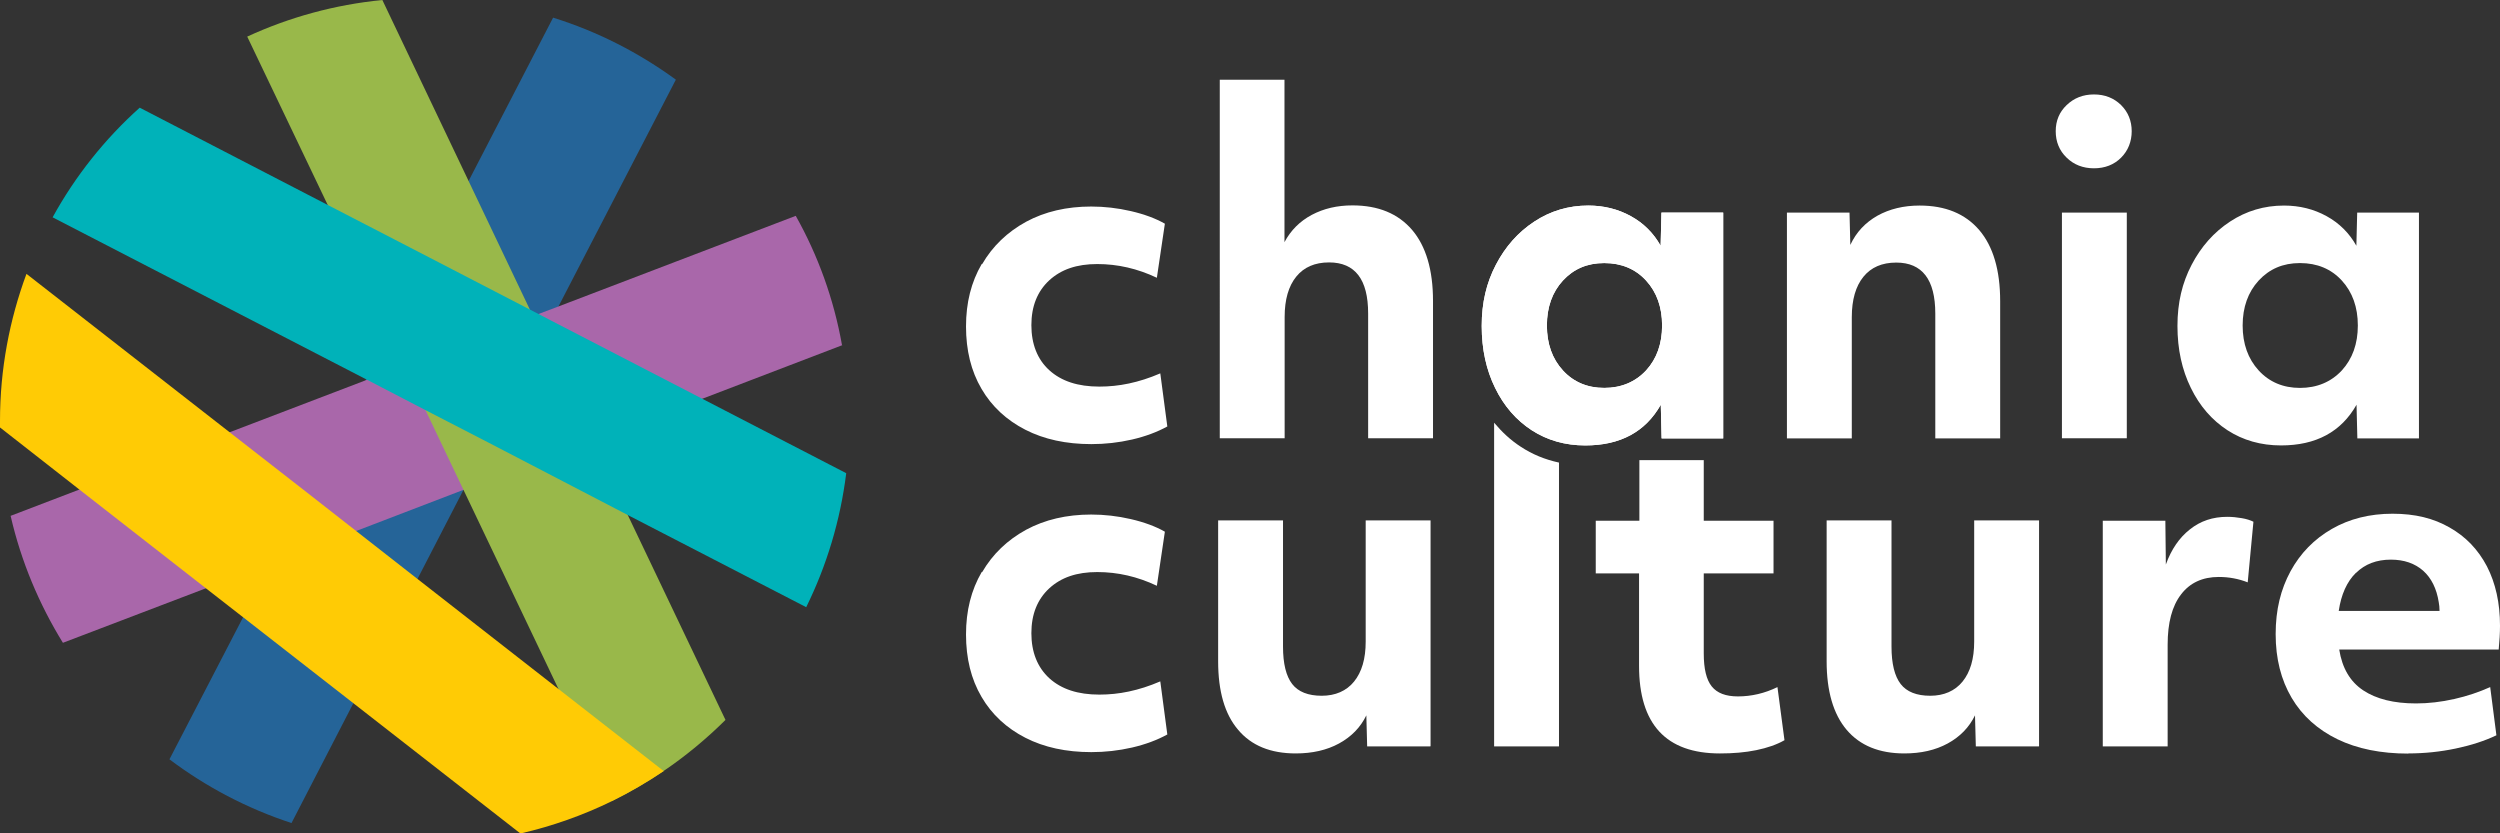 <?xml version="1.0" encoding="UTF-8"?>
<svg xmlns="http://www.w3.org/2000/svg" xmlns:xlink="http://www.w3.org/1999/xlink" viewBox="0 0 153 51">
  <rect x="0" y="0" width="153" height="51" fill="#333333" stroke="none"/>
  <defs>
    <style>
      .cls-1 {
        fill: none;
      }

      .cls-2 {
        fill: #ffcb05;
      }

      .cls-3 {
        fill: #256498;
      }

      .cls-4 {
        fill: #00b2b9;
      }

      .cls-5 {
        isolation: isolate;
      }

      .cls-6 {
        fill: #fff;
      }

      .cls-7 {
        fill: #a967aa;
      }

      .cls-8 {
        fill: #99b84a;
      }

      .cls-9 {
        mix-blend-mode: overlay;
      }

      .cls-10 {
        clip-path: url(#clippath);
      }
    </style>
    <clipPath id="clippath">
      <rect class="cls-1" width="153" height="51"/>
    </clipPath>
  </defs>
  <g class="cls-5">
    <g id="Layer_2">
      <g id="Layer_1-2" data-name="Layer_1">
        <g class="cls-10">
          <g>
            <g class="cls-9">
              <path class="cls-3" d="M41.36,4.88l-7.19,13.89-.44.84-.51.99-3.35,6.48-1.49,2.89h-.02v.02l-2.81,5.44-3.92,7.6-3.79,7.34c-2.72-.89-5.24-2.22-7.47-3.9l4.51-8.7,1.7-3.28,2.24-4.33,3.55-6.87h0l.03-.07,1.43-2.76,2.43-4.71,2.42-4.68h0s5.17-9.99,5.17-9.99c2.73.85,5.26,2.15,7.52,3.8h0Z"/>
            </g>
            <g class="cls-9">
              <path class="cls-7" d="M51.56,21.12l-8.57,3.28-6.73,2.57-3.8,1.45-4.08,1.56h-.02s-6.57,2.52-6.57,2.52l-5.23,1.99-3.95,1.51-8.76,3.34c-1.46-2.37-2.56-4.98-3.2-7.77l4.21-1.61,9.18-3.5,8.3-3.17h0l.09-.04,2.28-.87h0l7.89-3.02.35-.14,1.19-.45,14.56-5.56c1.36,2.42,2.33,5.09,2.83,7.91h0Z"/>
            </g>
            <g class="cls-9">
              <path class="cls-8" d="M44.41,44.05c-1.16,1.15-2.43,2.21-3.79,3.13-1.01.68-2.07,1.3-3.17,1.84l-3.28-6.87-5.8-12.16h0s-2.33-4.89-2.33-4.89l-1.3-2.73h0l-.91-1.92-3.78-7.92L15.13,2.24c2.56-1.18,5.34-1.95,8.27-2.24l5.27,11.06h0s3.76,7.89,3.76,7.89l.2.42.59,1.24,3.04,6.37,2.16,4.54h0s5.98,12.54,5.98,12.54h0Z"/>
            </g>
            <g class="cls-9">
              <path class="cls-4" d="M51.79,28.95c-.36,2.91-1.2,5.67-2.45,8.21l-10.92-5.64h0s-5.96-3.1-5.96-3.1l-2.58-1.34-3.84-1.98-3.58-1.86-.06-.03L3.22,13.3c1.39-2.53,3.2-4.8,5.33-6.71l11.5,5.95,6.21,3.21,6.18,3.2.54.28.75.39,9.26,4.79,8.8,4.55h0Z"/>
            </g>
            <g class="cls-9">
              <path class="cls-2" d="M40.62,47.19c-1.01.68-2.07,1.3-3.17,1.84-1.76.86-3.64,1.53-5.6,1.98l-10.22-7.97-6.76-5.27-2.26-1.76-7.74-6.04L0,26.16c0-.13,0-.26,0-.39,0-3.17.58-6.2,1.62-9.01l12.44,9.7,4.75,3.7,2.99,2.34,3.76,2.94,8.61,6.72,6.45,5.03Z"/>
            </g>
            <path class="cls-6" d="M60.11,35.01c.64-1.1,1.54-1.96,2.69-2.59,1.15-.62,2.48-.93,3.98-.93.8,0,1.61.09,2.43.28.82.19,1.52.45,2.08.77l-.49,3.31c-1.18-.56-2.39-.84-3.65-.84s-2.21.33-2.94,1c-.72.67-1.09,1.58-1.09,2.74s.37,2.09,1.1,2.76c.74.67,1.75,1,3.06,1,.6,0,1.2-.06,1.81-.19.61-.13,1.25-.33,1.92-.62l.43,3.25c-.62.34-1.34.61-2.16.8-.83.19-1.65.28-2.49.28-1.54,0-2.89-.29-4.04-.88-1.15-.59-2.05-1.42-2.68-2.5-.64-1.09-.95-2.36-.95-3.82s.32-2.72.96-3.82h0Z"/>
            <path class="cls-6" d="M87.53,45.68h-3.86l-.05-1.9c-.36.74-.92,1.31-1.67,1.72-.75.41-1.64.61-2.65.61-1.54,0-2.72-.48-3.53-1.45-.82-.96-1.22-2.36-1.22-4.19v-8.62h3.97v7.72c0,1.05.19,1.81.56,2.29.37.48.98.72,1.81.72s1.51-.29,1.98-.87c.47-.58.71-1.39.71-2.44v-7.42h3.97v13.81h0Z"/>
            <path class="cls-6" d="M100.33,35.09h-2.67v-3.22h2.67v-3.71h3.94v3.71h4.27v3.22h-4.27v4.9c0,.94.16,1.61.49,2.02.33.41.86.61,1.6.61.83,0,1.64-.19,2.42-.57l.43,3.25c-.47.27-1.05.47-1.73.61-.68.14-1.42.2-2.22.2-3.3,0-4.95-1.79-4.95-5.36v-5.66h0Z"/>
            <path class="cls-6" d="M124.78,45.68h-3.86l-.05-1.9c-.36.74-.92,1.31-1.67,1.72-.75.41-1.64.61-2.65.61-1.54,0-2.72-.48-3.54-1.45-.81-.96-1.22-2.36-1.22-4.19v-8.62h3.97v7.72c0,1.05.19,1.81.56,2.29.37.48.98.72,1.81.72s1.51-.29,1.98-.87c.47-.58.71-1.39.71-2.44v-7.42h3.97v13.81h0Z"/>
            <path class="cls-6" d="M128.69,31.87h3.83l.03,2.68c.33-.92.82-1.64,1.47-2.15.65-.52,1.41-.77,2.29-.77.29,0,.59.03.88.08.3.05.54.13.72.22l-.35,3.71c-.56-.22-1.15-.33-1.77-.33-1,0-1.77.36-2.31,1.07-.55.71-.82,1.74-.82,3.07v6.23h-3.97v-13.81h0Z"/>
            <path class="cls-6" d="M147.4,46.12c-1.69,0-3.13-.29-4.35-.88-1.21-.59-2.15-1.43-2.8-2.53-.65-1.1-.98-2.4-.98-3.9s.31-2.74.91-3.85c.6-1.1,1.45-1.97,2.53-2.59,1.08-.62,2.32-.93,3.71-.93s2.51.28,3.49.84c.99.56,1.75,1.35,2.29,2.38.53,1.03.8,2.24.8,3.63,0,.45-.03.94-.08,1.46h-9.76c.18,1.14.67,1.97,1.47,2.5s1.87.8,3.23.8c.76,0,1.54-.09,2.34-.27.8-.18,1.53-.43,2.2-.73l.38,2.95c-.71.34-1.54.61-2.49.81-.95.2-1.92.3-2.9.3ZM144.18,35.06c-.55.54-.9,1.32-1.05,2.33h6.17c0-.2-.02-.38-.05-.54-.13-.83-.45-1.47-.95-1.92-.51-.45-1.17-.68-1.98-.68-.87,0-1.58.27-2.13.81Z"/>
            <path class="cls-6" d="M93.07,27.34c-.62-.4-1.15-.9-1.63-1.47v19.81h3.97v-17.37c-.84-.18-1.63-.5-2.34-.97h0Z"/>
            <path class="cls-6" d="M60.11,16.16c.64-1.1,1.54-1.96,2.69-2.59,1.15-.62,2.48-.93,3.98-.93.8,0,1.61.09,2.43.28.82.19,1.52.45,2.08.77l-.49,3.31c-1.18-.56-2.39-.84-3.65-.84s-2.21.33-2.94,1c-.72.67-1.09,1.58-1.09,2.74s.37,2.1,1.1,2.76c.74.67,1.75,1,3.06,1,.6,0,1.2-.06,1.81-.19.61-.13,1.25-.33,1.92-.62l.43,3.25c-.62.34-1.34.61-2.16.8-.83.19-1.65.28-2.49.28-1.54,0-2.89-.29-4.04-.88-1.15-.59-2.05-1.42-2.68-2.5-.64-1.09-.95-2.36-.95-3.82s.32-2.72.96-3.82h0Z"/>
            <path class="cls-6" d="M74.64,4.88h3.97v9.94c.38-.72.94-1.28,1.67-1.67.74-.39,1.56-.58,2.49-.58,1.58,0,2.79.5,3.65,1.5.85,1,1.28,2.45,1.28,4.35v8.4h-3.97v-7.64c0-2.08-.8-3.12-2.39-3.12-.87,0-1.54.29-2.01.87-.47.58-.71,1.4-.71,2.47v7.42h-3.97V4.88Z"/>
            <path class="cls-6" d="M105.47,26.83h-3.78l-.05-2.06c-.94,1.66-2.48,2.49-4.62,2.49-1.23,0-2.32-.31-3.28-.93-.95-.62-1.7-1.48-2.24-2.59-.54-1.1-.82-2.36-.82-3.79s.29-2.64.87-3.75c.58-1.11,1.36-1.99,2.35-2.64.99-.65,2.09-.98,3.3-.98.96,0,1.83.22,2.61.65.78.43,1.39,1.04,1.82,1.81l.05-2.03h3.78v13.81ZM100.74,22.67c.65-.71.98-1.63.98-2.75s-.33-2.04-.98-2.75c-.65-.71-1.51-1.07-2.56-1.07s-1.87.36-2.53,1.07c-.65.71-.98,1.63-.98,2.75s.33,2.04.98,2.75c.65.71,1.5,1.07,2.53,1.07s1.9-.36,2.56-1.07Z"/>
            <path class="cls-6" d="M109.36,13.01h3.83l.05,1.98c.36-.78.92-1.37,1.66-1.79.74-.41,1.6-.62,2.58-.62,1.58,0,2.79.5,3.65,1.5.85,1,1.28,2.45,1.28,4.35v8.4h-3.97v-7.64c0-2.08-.8-3.12-2.39-3.12-.87,0-1.54.29-2.01.87-.47.58-.71,1.4-.71,2.47v7.42h-3.97v-13.81h0Z"/>
            <path class="cls-6" d="M126.48,9.65c-.45-.43-.67-.98-.67-1.62s.22-1.17.67-1.6,1-.65,1.67-.65,1.22.22,1.66.65c.43.43.65.97.65,1.6s-.22,1.19-.65,1.62c-.43.43-.99.65-1.66.65s-1.23-.22-1.67-.65ZM126.19,13.01h3.97v13.81h-3.97v-13.81Z"/>
            <path class="cls-6" d="M148.05,26.83h-3.78l-.05-2.06c-.94,1.66-2.48,2.49-4.62,2.49-1.23,0-2.32-.31-3.28-.93-.95-.62-1.7-1.48-2.24-2.59-.54-1.1-.82-2.36-.82-3.79s.29-2.64.87-3.75c.58-1.11,1.36-1.99,2.35-2.64.99-.65,2.09-.98,3.3-.98.96,0,1.83.22,2.61.65.78.43,1.39,1.04,1.82,1.81l.05-2.03h3.78v13.81ZM143.32,22.67c.65-.71.98-1.63.98-2.75s-.33-2.04-.98-2.75c-.65-.71-1.51-1.07-2.56-1.07s-1.87.36-2.53,1.07c-.65.71-.98,1.63-.98,2.75s.33,2.04.98,2.75c.65.71,1.5,1.07,2.53,1.07s1.9-.36,2.56-1.07Z"/>
            <path class="cls-6" d="M105.47,26.83h-3.78l-.05-2.06c-.94,1.66-2.48,2.49-4.62,2.49-1.23,0-2.32-.31-3.28-.93-.95-.62-1.7-1.48-2.24-2.59-.54-1.1-.82-2.36-.82-3.79s.29-2.64.87-3.75c.58-1.11,1.36-1.99,2.35-2.64.99-.65,2.09-.98,3.3-.98.96,0,1.83.22,2.61.65.78.43,1.39,1.04,1.82,1.81l.05-2.03h3.78v13.81ZM100.74,22.67c.65-.71.98-1.63.98-2.75s-.33-2.04-.98-2.75c-.65-.71-1.51-1.07-2.56-1.07s-1.87.36-2.53,1.07c-.65.71-.98,1.63-.98,2.75s.33,2.04.98,2.75c.65.71,1.5,1.07,2.53,1.07s1.9-.36,2.56-1.07Z"/>
          </g>
        </g>
      </g>
    </g>
  </g>
</svg>
